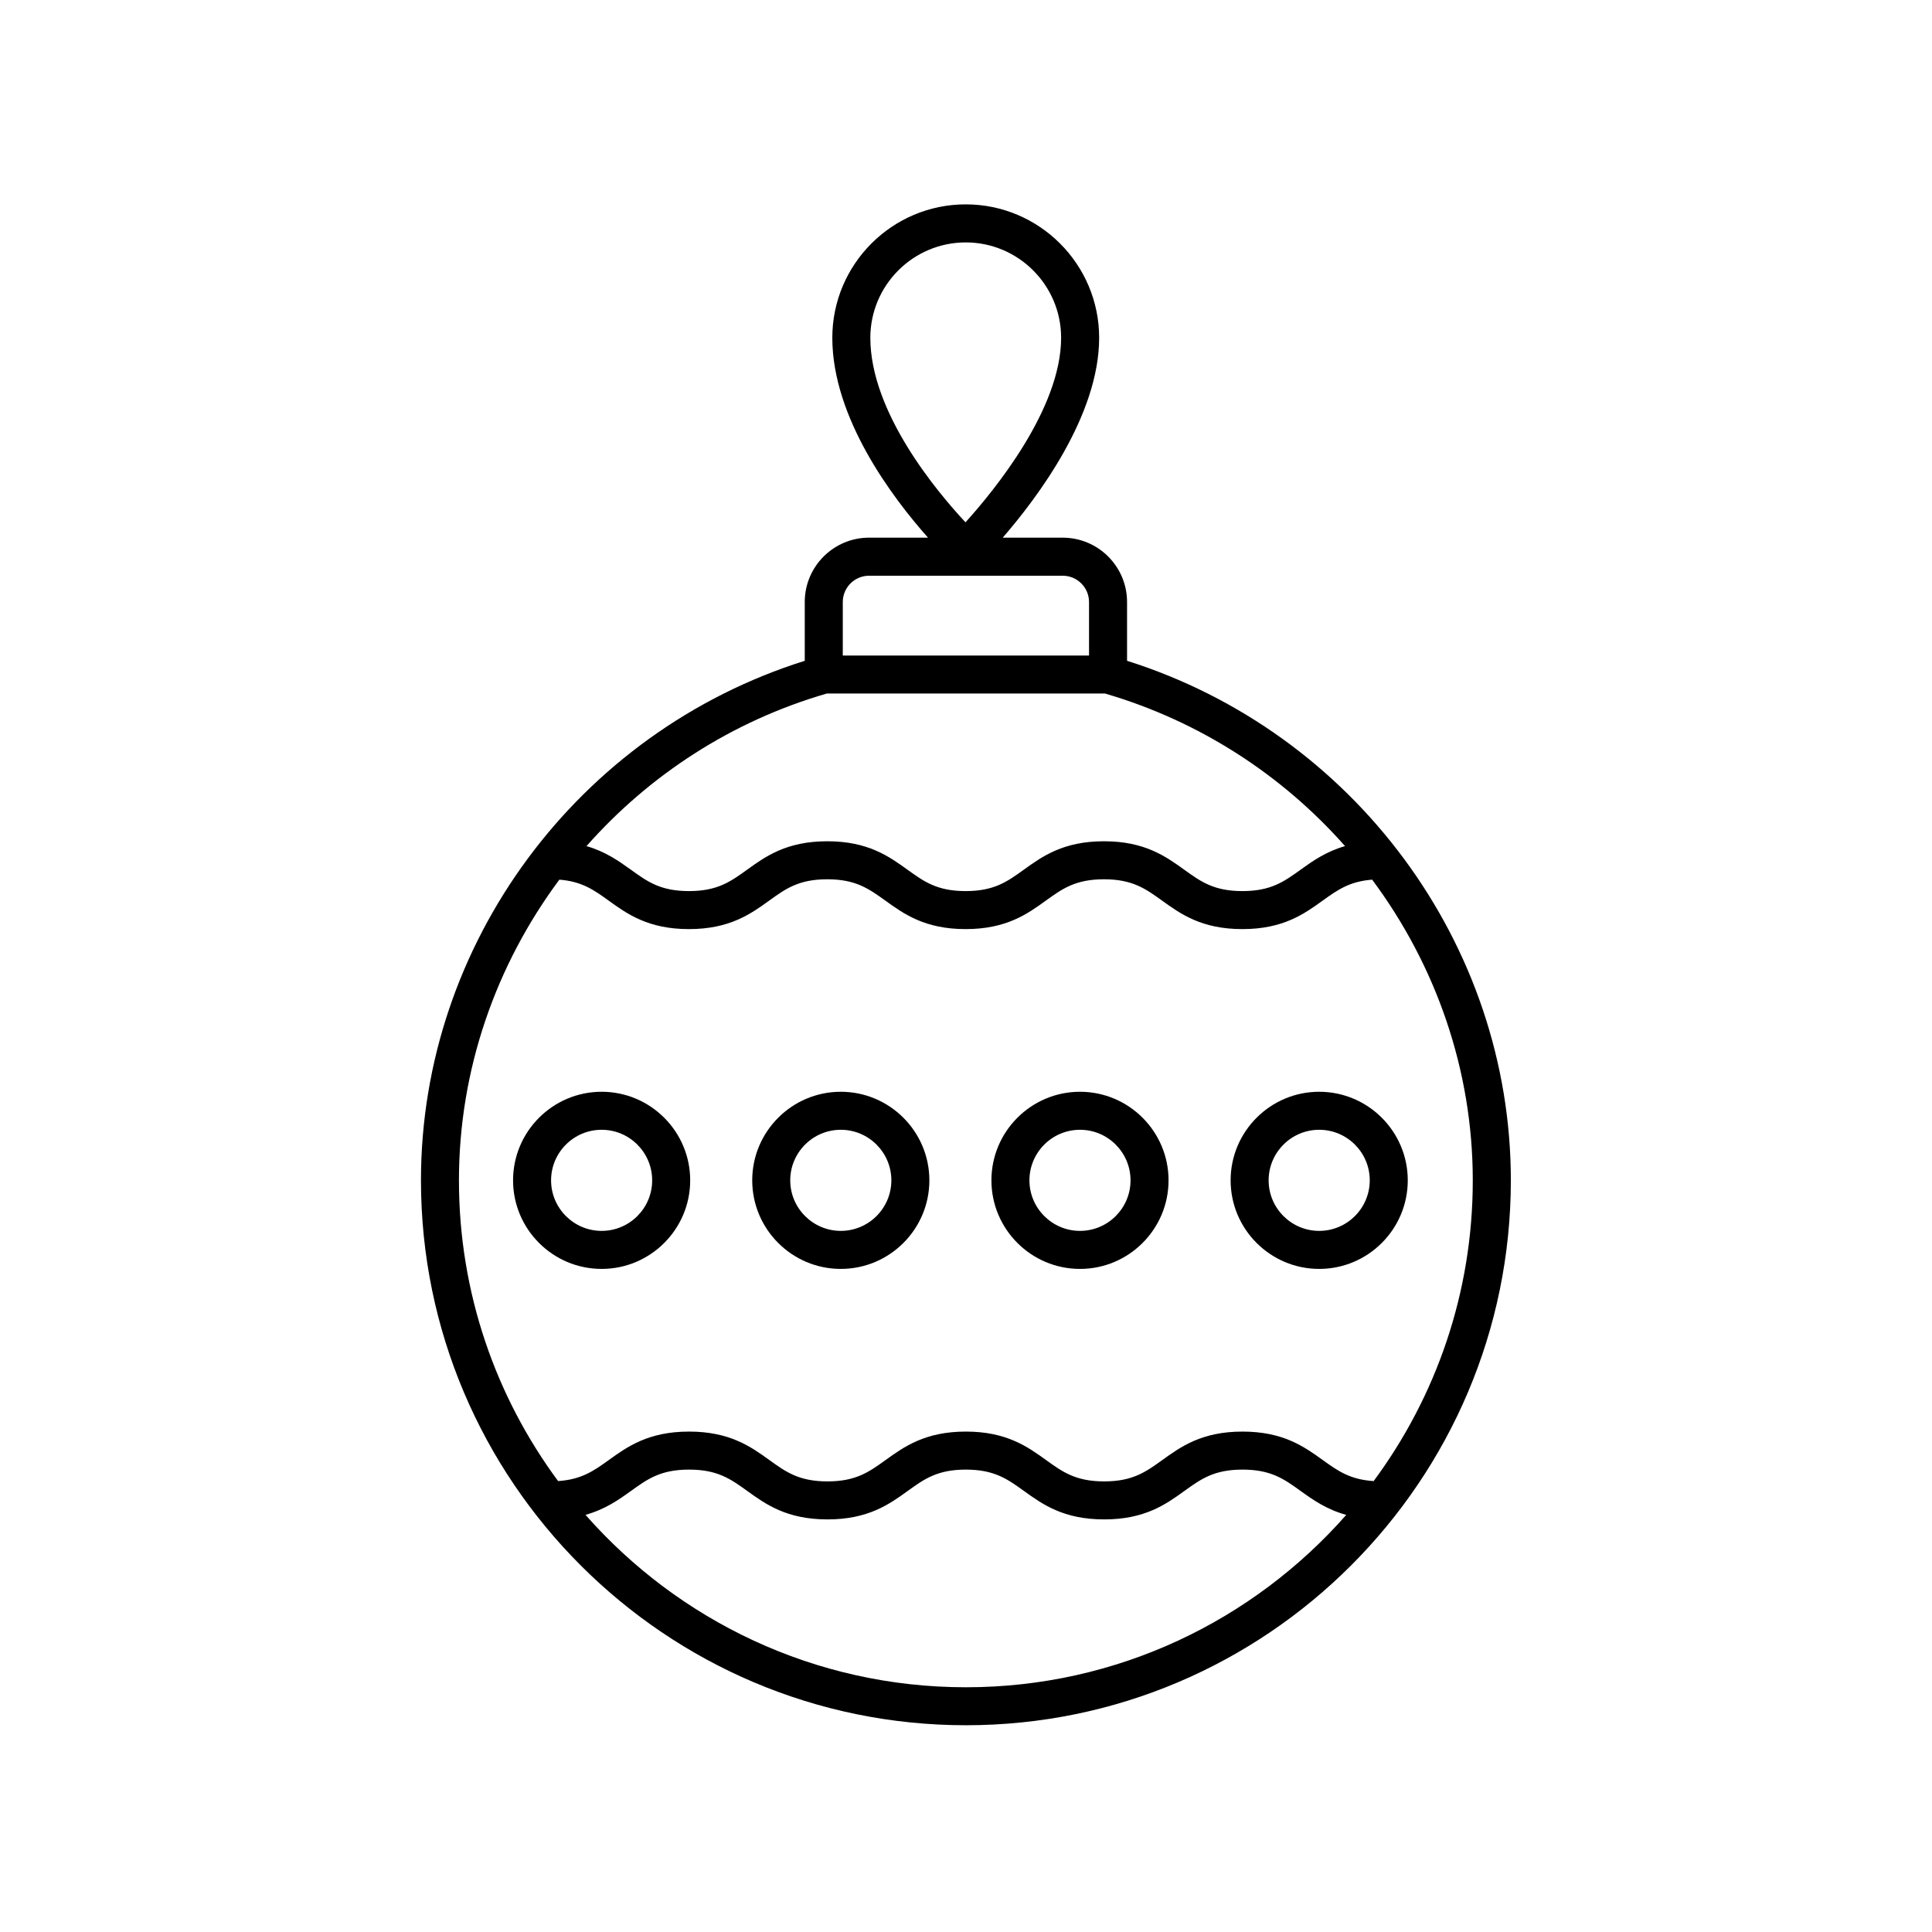 <?xml version="1.0" encoding="UTF-8"?>
<!-- Uploaded to: ICON Repo, www.svgrepo.com, Generator: ICON Repo Mixer Tools -->
<svg fill="#000000" width="800px" height="800px" version="1.1" viewBox="144 144 512 512" xmlns="http://www.w3.org/2000/svg">
 <g>
  <path d="m357.27 303.54v15.578c-60.051 18.875-101.71 74.887-101.71 137.68 0 79.629 64.785 144.41 144.42 144.41 79.629 0 144.41-64.785 144.41-144.41 0-62.691-41.66-118.7-101.71-137.68v-15.582c0-9.398-7.644-17.047-17.047-17.047h-15.902c9.285-10.711 25.555-32.398 25.555-52.973 0-19.496-15.863-35.355-35.355-35.355-19.496-0.004-35.359 15.859-35.359 35.352 0 21.336 16.016 42.453 25.359 52.973h-15.625c-9.395 0.004-17.039 7.648-17.039 17.047zm42.66-95.297c13.938 0 25.277 11.34 25.277 25.277 0 18.828-17.684 40.426-25.344 48.898-7.676-8.227-25.215-29.195-25.215-48.898 0.004-13.938 11.344-25.277 25.281-25.277zm0.043 382.9c-40.125 0-76.176-17.707-100.81-45.691 5.191-1.453 8.789-3.988 12.055-6.34 4.387-3.156 7.852-5.652 15.398-5.652s11.012 2.496 15.398 5.652c4.914 3.539 10.484 7.547 21.277 7.547 10.789 0 16.363-4.012 21.273-7.551 4.383-3.156 7.848-5.648 15.387-5.648 7.543 0 11.008 2.496 15.395 5.652 4.914 3.539 10.484 7.547 21.273 7.547 10.789 0 16.363-4.012 21.273-7.551 4.383-3.156 7.848-5.648 15.387-5.648 7.539 0 10.996 2.492 15.375 5.648 3.281 2.363 6.891 4.906 12.113 6.356-24.633 27.98-60.676 45.68-100.79 45.68zm108.06-54.641c-6.234-0.395-9.492-2.695-13.48-5.566-4.914-3.539-10.484-7.551-21.27-7.551-10.789 0-16.359 4.012-21.27 7.547-4.383 3.156-7.848 5.652-15.391 5.652-7.543 0-11.008-2.492-15.391-5.648-4.914-3.539-10.484-7.551-21.277-7.551-10.789 0-16.359 4.012-21.27 7.547-4.383 3.156-7.848 5.652-15.391 5.652s-11.008-2.492-15.395-5.652c-4.914-3.539-10.488-7.547-21.285-7.547-10.793 0-16.367 4.012-21.285 7.547-3.981 2.863-7.231 5.16-13.426 5.566-16.5-22.312-26.277-49.879-26.277-79.695 0-29.34 9.805-57.082 26.613-79.684 5.973 0.465 9.164 2.738 13.062 5.551 4.914 3.539 10.484 7.551 21.27 7.551 10.789 0 16.363-4.012 21.273-7.551 4.383-3.16 7.848-5.652 15.387-5.652 7.543 0 11 2.496 15.391 5.652 4.914 3.539 10.484 7.551 21.277 7.551 10.789 0 16.359-4.012 21.27-7.551 4.383-3.156 7.848-5.652 15.391-5.652 7.547 0 11.012 2.496 15.398 5.652 4.914 3.539 10.488 7.551 21.285 7.551 10.793 0 16.363-4.012 21.277-7.551 3.914-2.816 7.113-5.09 13.113-5.551 16.844 22.613 26.668 50.363 26.668 79.684 0.008 29.816-9.77 57.387-26.27 79.699zm-7.586-168.28c-5.059 1.465-8.586 3.961-11.801 6.273-4.387 3.156-7.852 5.652-15.395 5.652-7.547 0-11.012-2.496-15.398-5.652-4.914-3.539-10.488-7.551-21.285-7.551-10.789 0-16.363 4.012-21.273 7.551-4.383 3.16-7.848 5.652-15.387 5.652-7.543 0-11.008-2.496-15.395-5.652-4.914-3.539-10.484-7.551-21.273-7.551-10.789 0-16.359 4.012-21.27 7.551-4.383 3.156-7.848 5.652-15.391 5.652-7.539 0-10.996-2.496-15.375-5.652-3.211-2.312-6.731-4.805-11.773-6.269 16.594-18.797 38.453-33.113 63.672-40.434h73.738c25.184 7.359 47.02 21.668 63.605 40.43zm-67.844-64.68v14.176h-65.258v-14.176c0-3.844 3.125-6.969 6.965-6.969h51.32c3.844 0 6.973 3.129 6.973 6.969z"/>
  <path d="m303.44 433.33c-12.945 0-23.473 10.531-23.473 23.473 0 12.941 10.527 23.473 23.473 23.473 12.941 0 23.469-10.527 23.469-23.473 0-12.941-10.527-23.473-23.469-23.473zm0 36.867c-7.387 0-13.398-6.012-13.398-13.395 0-7.387 6.012-13.398 13.398-13.398s13.391 6.012 13.391 13.398c0.004 7.387-6.004 13.395-13.391 13.395z"/>
  <path d="m366.82 433.33c-12.945 0-23.473 10.531-23.473 23.473 0 12.941 10.527 23.473 23.473 23.473 12.945 0 23.473-10.527 23.473-23.473 0-12.941-10.531-23.473-23.473-23.473zm0 36.867c-7.387 0-13.398-6.012-13.398-13.395 0-7.387 6.012-13.398 13.398-13.398s13.398 6.012 13.398 13.398c-0.004 7.387-6.016 13.395-13.398 13.395z"/>
  <path d="m430.21 433.33c-12.945 0-23.473 10.531-23.473 23.473 0 12.941 10.527 23.473 23.473 23.473 12.941 0 23.469-10.527 23.469-23.473 0-12.941-10.527-23.473-23.469-23.473zm0 36.867c-7.387 0-13.398-6.012-13.398-13.395 0-7.387 6.012-13.398 13.398-13.398 7.387 0 13.391 6.012 13.391 13.398 0.004 7.387-6.004 13.395-13.391 13.395z"/>
  <path d="m493.6 433.33c-12.945 0-23.473 10.531-23.473 23.473 0 12.941 10.527 23.473 23.473 23.473 12.945 0 23.473-10.527 23.473-23.473 0-12.941-10.527-23.473-23.473-23.473zm0 36.867c-7.387 0-13.398-6.012-13.398-13.395 0-7.387 6.012-13.398 13.398-13.398 7.387 0 13.398 6.012 13.398 13.398-0.004 7.387-6.016 13.395-13.398 13.395z"/>
 </g>
</svg>